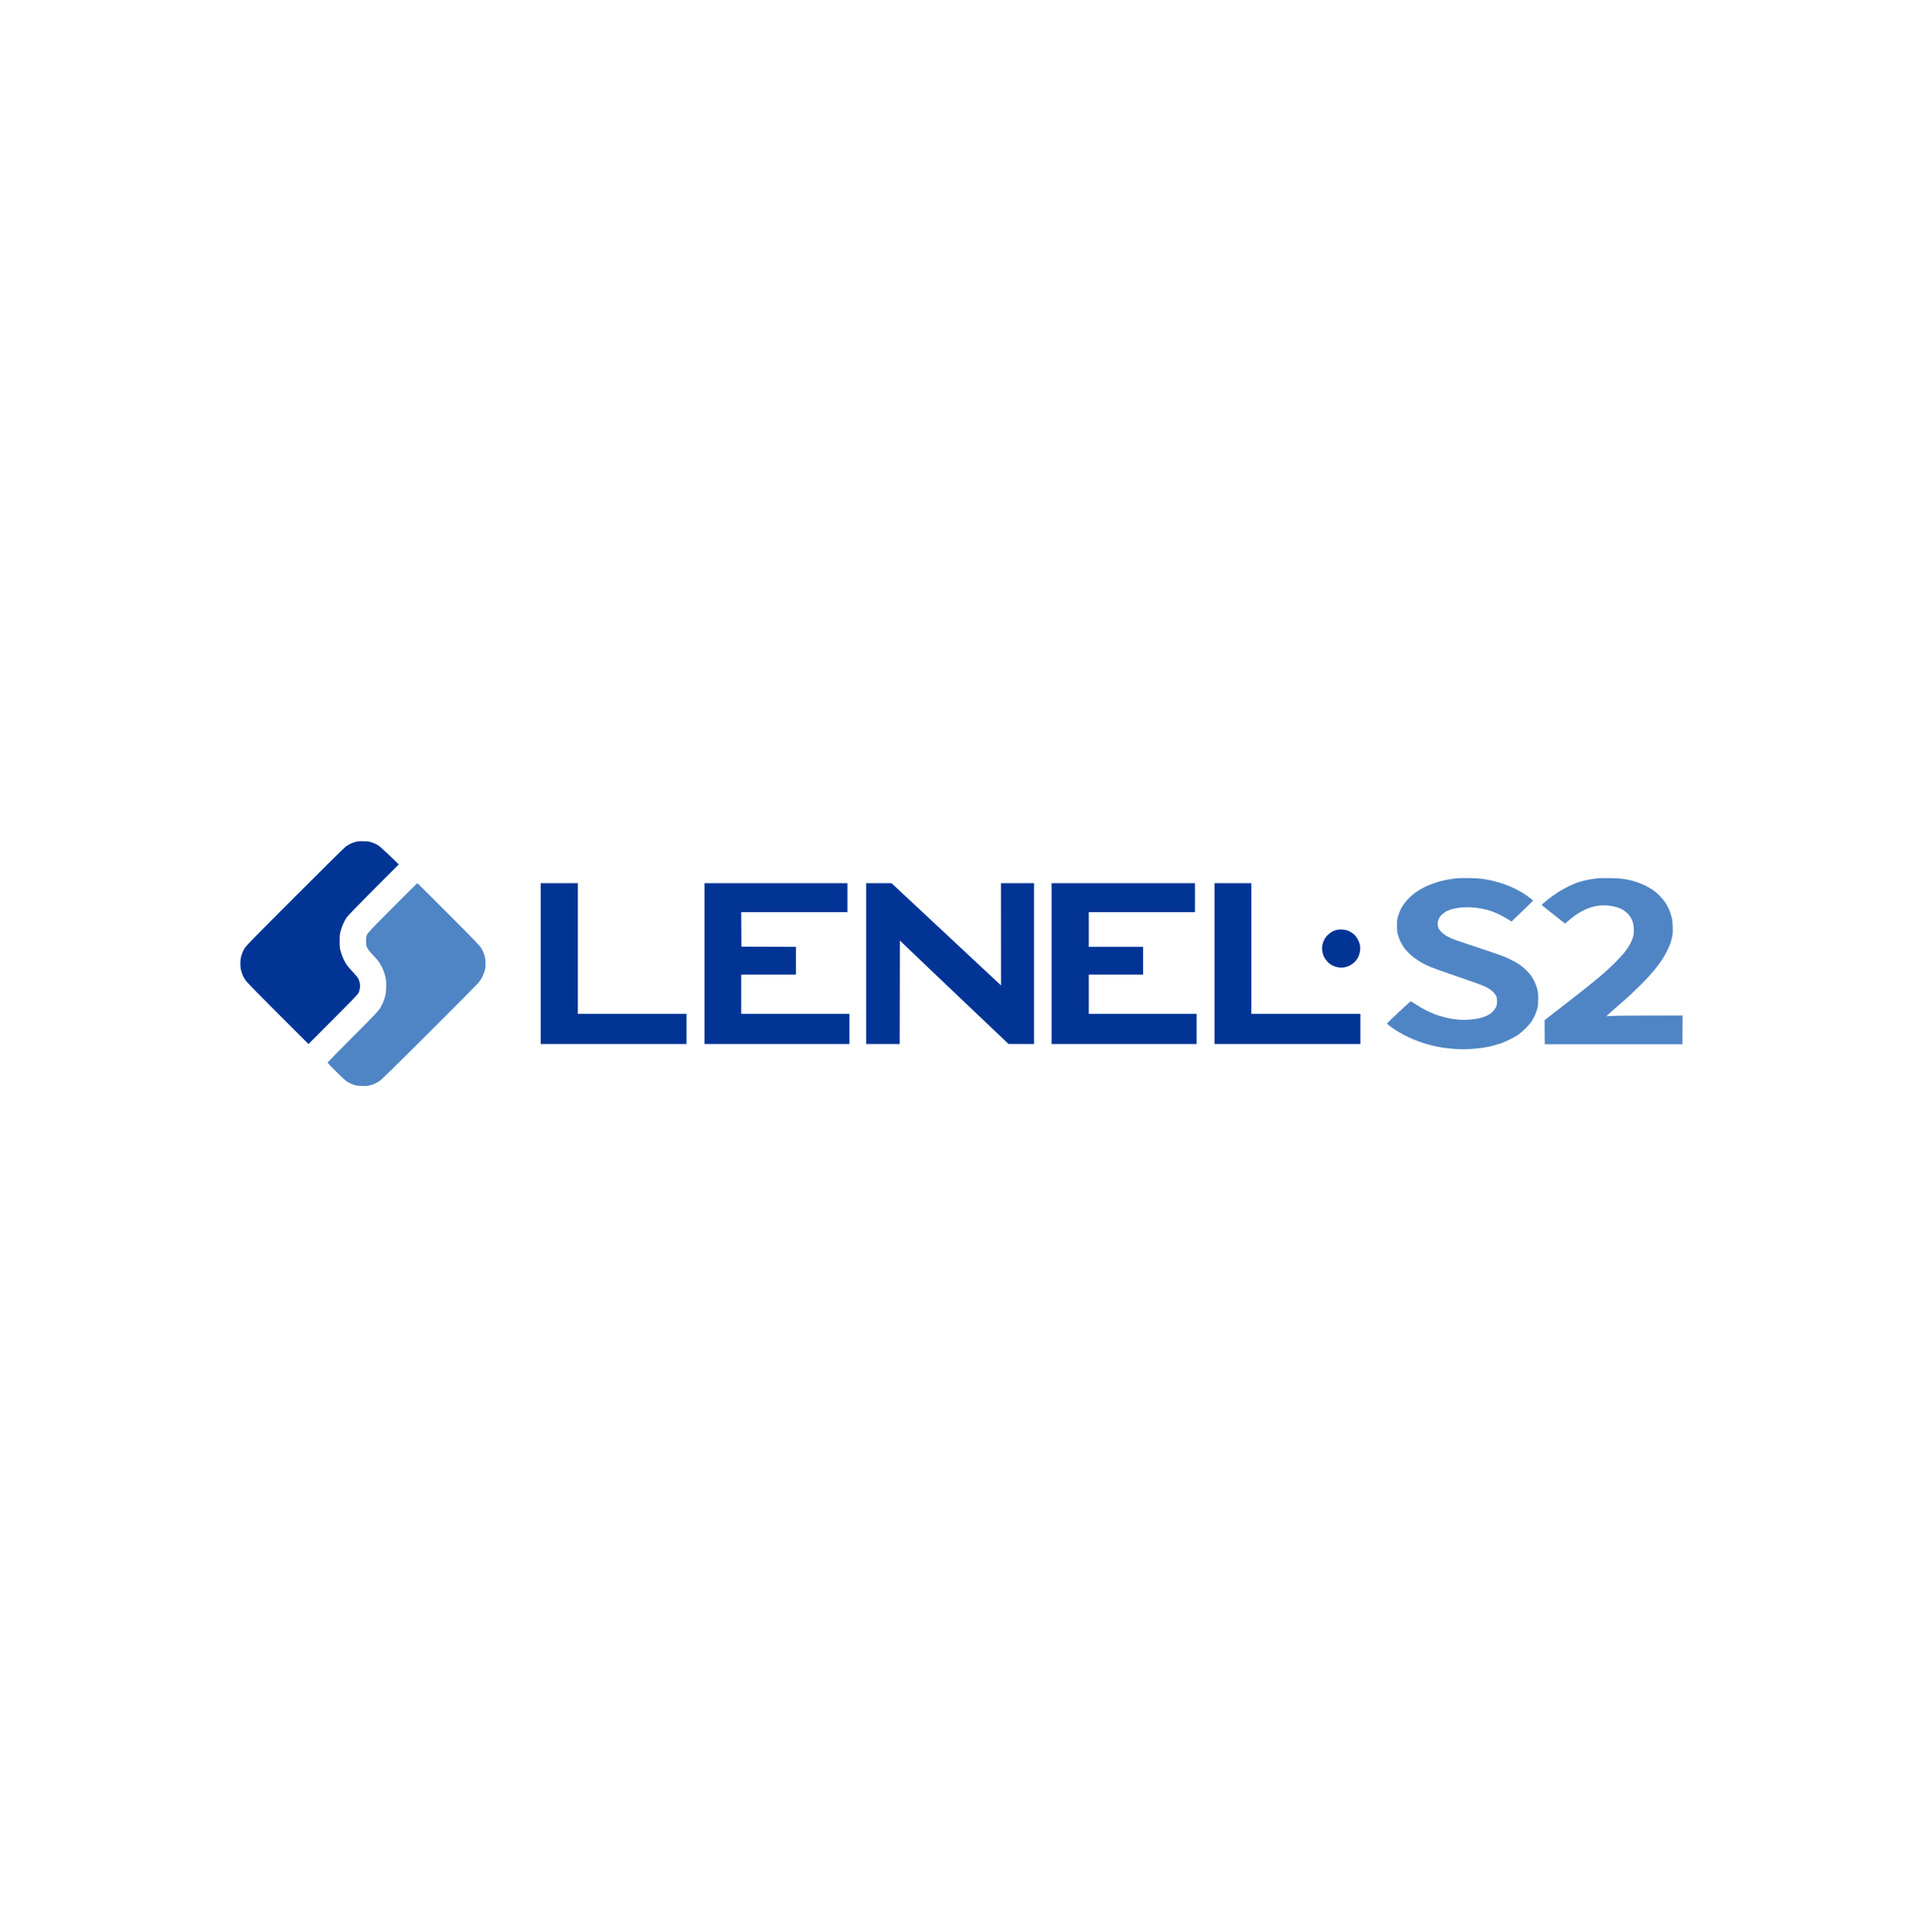 <svg width="200" height="201" viewBox="0 0 200 201" fill="none" xmlns="http://www.w3.org/2000/svg">
<path d="M165.676 91.422C165.935 91.384 166.228 91.346 166.335 91.337C166.441 91.329 166.946 91.329 167.46 91.337C168.034 91.346 168.56 91.376 168.82 91.418C169.053 91.456 169.368 91.511 169.52 91.55C169.673 91.584 169.979 91.669 170.2 91.741C170.421 91.813 170.803 91.966 171.05 92.085C171.296 92.2 171.657 92.403 171.857 92.535C172.056 92.667 172.379 92.938 172.583 93.138C172.783 93.338 173.05 93.66 173.186 93.86C173.318 94.06 173.496 94.382 173.581 94.582C173.666 94.782 173.785 95.126 173.84 95.346C173.921 95.652 173.951 95.903 173.968 96.387C173.985 96.884 173.976 97.109 173.917 97.406C173.879 97.614 173.785 97.95 173.717 98.149C173.645 98.349 173.492 98.701 173.373 98.935C173.258 99.169 173.042 99.542 172.897 99.763C172.753 99.984 172.477 100.366 172.286 100.613C172.095 100.859 171.738 101.279 171.496 101.547C171.258 101.814 170.765 102.324 170.404 102.672C170.047 103.025 169.469 103.568 169.117 103.883C168.769 104.197 168.161 104.732 167.766 105.072C167.375 105.412 167.061 105.692 167.065 105.7C167.074 105.705 167.422 105.692 167.843 105.666C168.263 105.645 170.047 105.624 175 105.624L174.979 108.618H160.664L160.647 106.112L162.18 104.923C163.026 104.269 164.236 103.322 164.869 102.821C165.498 102.316 166.292 101.666 166.632 101.377C166.972 101.088 167.583 100.519 167.996 100.107C168.425 99.678 168.879 99.177 169.057 98.935C169.232 98.701 169.452 98.358 169.55 98.171C169.644 97.984 169.771 97.686 169.826 97.512C169.903 97.258 169.924 97.1 169.924 96.727C169.92 96.404 169.894 96.179 169.843 96.005C169.801 95.865 169.707 95.635 169.635 95.495C169.559 95.355 169.393 95.134 169.266 95.007C169.138 94.875 168.909 94.701 168.756 94.616C168.603 94.531 168.306 94.412 168.097 94.348C167.889 94.289 167.507 94.221 167.248 94.195C166.989 94.174 166.657 94.166 166.505 94.178C166.352 94.195 166.076 94.234 165.889 94.272C165.702 94.306 165.375 94.399 165.167 94.48C164.958 94.561 164.631 94.714 164.444 94.824C164.258 94.93 163.981 95.104 163.828 95.21C163.676 95.321 163.374 95.555 162.767 96.068L161.333 94.93C160.821 94.524 160.417 94.204 160.388 94.178C160.333 94.132 160.345 94.102 160.494 93.975C160.576 93.904 160.781 93.737 160.971 93.582L161.046 93.52C161.254 93.35 161.658 93.062 161.938 92.871C162.219 92.684 162.733 92.391 163.085 92.221C163.433 92.051 163.867 91.864 164.041 91.805C164.215 91.745 164.551 91.652 164.784 91.592C165.018 91.533 165.417 91.456 165.676 91.422Z" fill="#4E84C4" fill-opacity="0.99"/>
<path d="M38.176 97.215C38.266 97.011 38.605 96.654 40.831 94.425V94.421C42.233 93.015 43.393 91.864 43.405 91.864C43.418 91.864 44.884 93.321 46.659 95.1C49.386 97.831 49.921 98.387 50.066 98.638C50.163 98.803 50.291 99.088 50.355 99.275C50.444 99.534 50.474 99.725 50.491 100.082C50.508 100.434 50.491 100.63 50.435 100.889C50.393 101.076 50.278 101.39 50.176 101.589C50.079 101.789 49.875 102.091 49.722 102.269C49.569 102.443 47.262 104.77 44.59 107.437C40.789 111.226 39.667 112.326 39.434 112.474C39.268 112.576 39.013 112.712 38.86 112.772C38.707 112.831 38.461 112.903 38.308 112.933C38.134 112.967 37.862 112.975 37.565 112.958C37.25 112.946 37.008 112.907 36.821 112.844C36.669 112.793 36.469 112.712 36.375 112.665C36.282 112.614 36.121 112.521 36.014 112.449C35.908 112.381 35.428 111.926 34.94 111.447C34.455 110.967 34.06 110.55 34.06 110.529C34.06 110.508 35.233 109.31 36.669 107.875C38.686 105.858 39.323 105.191 39.485 104.944C39.599 104.77 39.757 104.473 39.833 104.286C39.91 104.099 40.011 103.802 40.058 103.628C40.105 103.441 40.152 103.089 40.164 102.779C40.181 102.439 40.173 102.125 40.139 101.908C40.109 101.721 40.037 101.415 39.977 101.228C39.918 101.042 39.799 100.744 39.71 100.57C39.621 100.396 39.459 100.133 39.353 99.984C39.247 99.84 38.967 99.525 38.737 99.283C38.448 98.986 38.278 98.774 38.198 98.595C38.087 98.366 38.075 98.298 38.075 97.895C38.075 97.517 38.092 97.415 38.176 97.215Z" fill="#4E84C4" fill-opacity="0.99"/>
<path d="M36.439 87.766C36.567 87.702 36.804 87.613 36.97 87.57C37.208 87.507 37.378 87.494 37.82 87.502C38.283 87.515 38.427 87.536 38.712 87.634C38.899 87.698 39.179 87.829 39.332 87.927C39.498 88.033 39.995 88.475 41.473 89.91L38.835 92.552C37.11 94.285 36.142 95.287 36.036 95.453C35.942 95.593 35.794 95.869 35.704 96.068C35.611 96.268 35.488 96.612 35.428 96.833C35.335 97.181 35.322 97.326 35.322 97.895C35.322 98.464 35.335 98.608 35.428 98.956C35.488 99.177 35.611 99.521 35.704 99.721C35.794 99.92 35.955 100.205 36.057 100.358C36.159 100.511 36.448 100.85 36.703 101.109C36.953 101.373 37.208 101.679 37.263 101.789C37.318 101.904 37.386 102.108 37.416 102.248C37.446 102.401 37.454 102.596 37.437 102.736C37.42 102.863 37.369 103.076 37.323 103.203C37.242 103.42 37.047 103.628 32.085 108.597L28.929 105.446C27.192 103.709 25.688 102.175 25.586 102.035C25.488 101.895 25.357 101.679 25.293 101.555C25.234 101.436 25.14 101.186 25.093 101.008C25.026 100.765 25 100.553 25 100.23C25 99.903 25.026 99.695 25.093 99.445C25.144 99.258 25.268 98.952 25.365 98.765C25.535 98.438 25.701 98.264 30.62 93.338C33.41 90.539 35.81 88.165 35.951 88.063C36.091 87.965 36.312 87.829 36.439 87.766Z" fill="#003395" fill-opacity="0.99"/>
<path d="M150.597 91.486C150.877 91.439 151.281 91.38 151.489 91.359C151.697 91.337 152.292 91.325 152.806 91.333C153.447 91.346 153.914 91.375 154.292 91.431C154.598 91.477 155.091 91.579 155.397 91.651C155.703 91.728 156.187 91.872 156.48 91.978C156.773 92.085 157.257 92.288 157.563 92.437C157.869 92.586 158.298 92.828 158.519 92.972C158.74 93.117 159.041 93.329 159.462 93.669L159.041 94.085C158.812 94.314 158.306 94.807 157.202 95.856L156.832 95.618C156.624 95.487 156.229 95.27 155.949 95.134C155.669 94.998 155.265 94.828 155.057 94.76C154.849 94.692 154.492 94.595 154.271 94.548C154.05 94.501 153.681 94.442 153.451 94.416C153.226 94.391 152.844 94.37 152.606 94.37C152.364 94.37 151.994 94.391 151.786 94.416C151.578 94.442 151.259 94.501 151.085 94.544C150.911 94.59 150.644 94.688 150.491 94.76C150.333 94.837 150.108 94.998 149.968 95.13C149.815 95.278 149.692 95.448 149.637 95.58C149.586 95.695 149.539 95.877 149.526 95.983C149.509 96.102 149.531 96.272 149.577 96.429C149.641 96.646 149.696 96.727 149.934 96.964C150.13 97.156 150.329 97.3 150.597 97.436C150.805 97.546 151.17 97.703 151.404 97.788C151.638 97.873 152.755 98.251 153.889 98.625C155.023 98.999 156.157 99.394 156.416 99.496C156.675 99.597 157.083 99.789 157.329 99.92C157.576 100.048 157.92 100.251 158.094 100.375C158.268 100.494 158.566 100.744 158.752 100.931C158.944 101.118 159.181 101.394 159.283 101.547C159.385 101.7 159.543 101.976 159.627 102.163C159.712 102.349 159.827 102.676 159.882 102.885C159.963 103.203 159.98 103.373 159.98 103.904C159.98 104.358 159.959 104.622 159.908 104.83C159.87 104.987 159.78 105.263 159.708 105.441C159.64 105.624 159.483 105.934 159.36 106.133C159.211 106.38 158.99 106.643 158.672 106.962C158.413 107.221 158.047 107.531 157.86 107.658C157.674 107.781 157.274 108.002 156.968 108.151C156.663 108.299 156.242 108.478 156.034 108.55C155.826 108.618 155.46 108.724 155.227 108.784C154.993 108.843 154.564 108.928 154.271 108.979C153.978 109.026 153.388 109.085 152.954 109.115C152.347 109.153 151.994 109.153 151.404 109.115C150.983 109.085 150.393 109.026 150.087 108.979C149.781 108.932 149.297 108.835 149.004 108.767C148.711 108.694 148.235 108.558 147.942 108.461C147.649 108.367 147.211 108.202 146.965 108.1C146.719 107.998 146.298 107.798 146.031 107.658C145.763 107.514 145.381 107.293 145.181 107.165C144.981 107.038 144.692 106.834 144.531 106.711C144.374 106.592 144.246 106.482 144.246 106.465C144.246 106.444 144.794 105.921 145.461 105.293C146.132 104.668 146.693 104.154 146.714 104.15C146.736 104.142 146.995 104.299 147.292 104.494C147.594 104.694 148.065 104.966 148.346 105.106C148.626 105.246 149.038 105.428 149.259 105.509C149.48 105.594 149.883 105.717 150.151 105.789C150.418 105.862 150.83 105.947 151.064 105.985C151.298 106.019 151.697 106.057 151.956 106.074C152.224 106.091 152.661 106.078 152.976 106.049C153.281 106.023 153.71 105.955 153.931 105.896C154.152 105.84 154.488 105.722 154.675 105.628C154.891 105.522 155.095 105.378 155.24 105.233C155.363 105.11 155.516 104.902 155.579 104.774C155.677 104.571 155.694 104.49 155.694 104.159C155.69 103.857 155.673 103.738 155.601 103.585C155.55 103.479 155.414 103.301 155.295 103.182C155.18 103.067 154.985 102.906 154.857 102.834C154.734 102.757 154.458 102.621 154.25 102.528C154.042 102.439 152.827 102.005 151.553 101.568C150.278 101.135 149.038 100.693 148.792 100.587C148.545 100.485 148.163 100.298 147.942 100.179C147.717 100.056 147.377 99.84 147.182 99.699C146.986 99.559 146.689 99.313 146.523 99.147C146.358 98.982 146.132 98.727 146.022 98.574C145.916 98.421 145.746 98.136 145.652 97.937C145.559 97.737 145.44 97.423 145.389 97.236C145.313 96.964 145.296 96.778 145.296 96.281C145.296 95.733 145.308 95.622 145.41 95.283C145.474 95.075 145.597 94.756 145.682 94.582C145.767 94.408 145.946 94.119 146.077 93.945C146.209 93.771 146.447 93.499 146.608 93.346C146.77 93.193 147.024 92.977 147.177 92.866C147.33 92.756 147.615 92.569 147.815 92.458C148.014 92.344 148.384 92.161 148.643 92.055C148.902 91.949 149.331 91.796 149.599 91.719C149.866 91.639 150.316 91.537 150.597 91.486Z" fill="#4E84C4" fill-opacity="0.99"/>
<path fill-rule="evenodd" clip-rule="evenodd" d="M56.233 91.864H60.099V105.454H71.398V108.597H56.233V91.864ZM73.267 91.864H88.134V94.879H77.09L77.111 98.468L82.782 98.489V101.377H77.09V105.454H88.346V108.597H73.267V91.864ZM90.088 91.864H92.722L98.214 96.994C101.23 99.814 103.795 102.209 104.11 102.502L104.105 91.864H107.546V108.597L104.891 108.592L100.134 104.069C97.517 101.581 94.973 99.16 93.592 97.831L93.571 108.597H90.088V91.864ZM109.373 91.864H124.282V94.879H113.238V98.489H118.888V101.377H113.238V105.454H124.452V108.597H109.373V91.864ZM126.321 91.864H130.144V105.454H141.485V108.597H126.321V91.864ZM139.595 96.684C139.757 96.693 140.007 96.744 140.147 96.79C140.288 96.841 140.517 96.96 140.657 97.062C140.819 97.177 140.98 97.342 141.095 97.516C141.197 97.665 141.311 97.886 141.354 98.001C141.396 98.12 141.443 98.319 141.46 98.447C141.477 98.574 141.468 98.812 141.443 98.977C141.417 99.143 141.337 99.398 141.26 99.551C141.184 99.716 141.031 99.92 140.891 100.06C140.759 100.196 140.538 100.353 140.381 100.434C140.228 100.506 139.969 100.591 139.808 100.621C139.578 100.659 139.434 100.659 139.192 100.621C139.001 100.591 138.763 100.519 138.597 100.438C138.44 100.358 138.219 100.201 138.083 100.065C137.951 99.929 137.79 99.708 137.709 99.551C137.62 99.372 137.556 99.156 137.527 98.935C137.488 98.676 137.488 98.527 137.527 98.319C137.552 98.166 137.637 97.92 137.709 97.767C137.794 97.601 137.943 97.398 138.087 97.257C138.219 97.13 138.427 96.969 138.555 96.901C138.682 96.833 138.903 96.752 139.043 96.722C139.187 96.688 139.425 96.671 139.595 96.684Z" fill="#003395" fill-opacity="0.99"/>
</svg>
